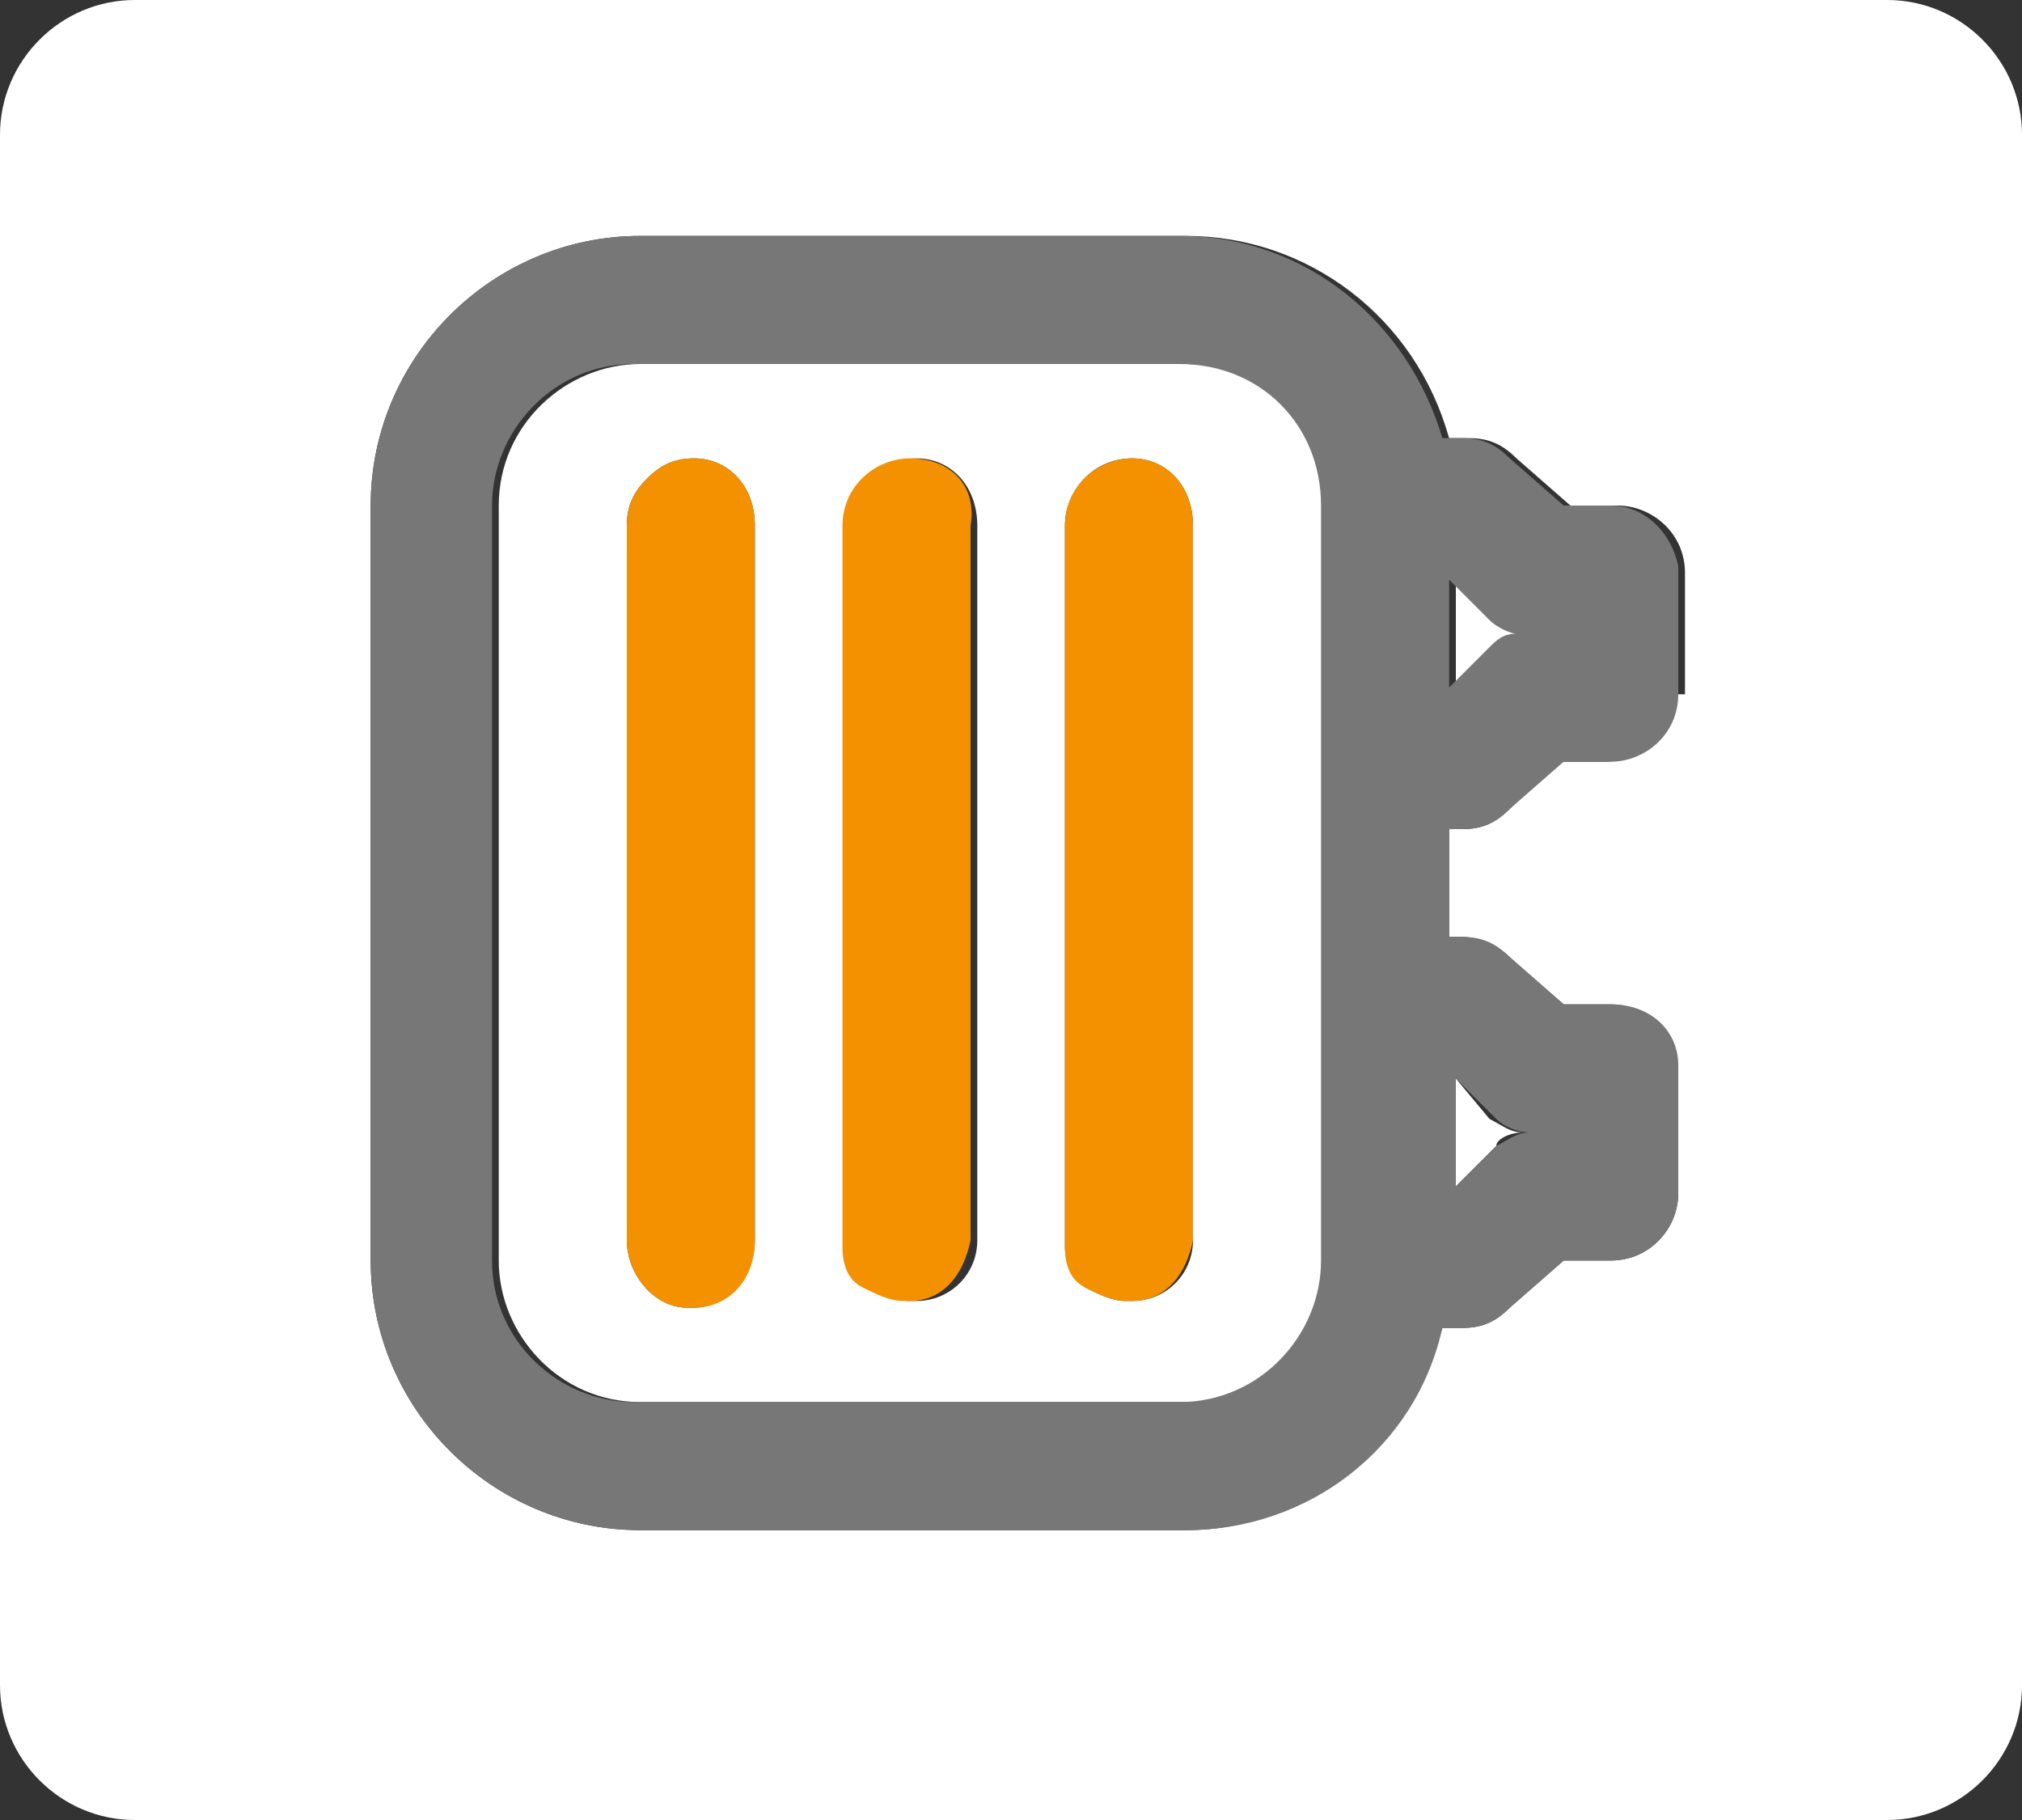 <?xml version="1.0" encoding="utf-8"?>
<!-- Generator: Adobe Illustrator 23.0.1, SVG Export Plug-In . SVG Version: 6.00 Build 0)  -->
<svg version="1.1" id="Layer_1" xmlns="http://www.w3.org/2000/svg" xmlns:xlink="http://www.w3.org/1999/xlink" x="0px" y="0px"
	 viewBox="0 0 30 27" style="enable-background:new 0 0 30 27;" xml:space="preserve">
<rect x="0" y="0" width="30" height="27" fill="#333333" stroke="none"/>
<style type="text/css">
	.st0{fill:#FFFFFF;}
	.st1{fill:#777777;}
	.st2{fill:#F49101;}
</style>
<g>
	<path class="st0" d="M22.6,16.8c-0.2,0-0.3-0.1-0.5-0.2L21.6,16v1.6l0.6-0.6C22.2,16.9,22.4,16.8,22.6,16.8z"/>
	<path class="st0" d="M28,0H2C0.9,0,0,0.9,0,2v23c0,1.1,0.9,2,2,2h26c1.1,0,2-0.9,2-2V2C30,0.9,29.1,0,28,0z M24.8,10.3
		c0,0.5-0.4,1-1,1h-0.7L22.4,12c-0.2,0.2-0.4,0.3-0.7,0.3l-0.2,0v1.6h0.2c0.2,0,0.5,0.1,0.7,0.3l0.8,0.7h0.7c0.5,0,0.9,0.4,1,0.9
		v1.9c0,0.5-0.4,1-1,1h-0.7l-0.8,0.7c-0.2,0.2-0.4,0.3-0.7,0.3h-0.3c-0.5,1.7-2,3-3.8,3H9.5c-2.2,0-4-1.8-4-4V7.5c0-2.2,1.8-4,4-4
		h8.1c1.8,0,3.4,1.2,3.9,3h0.3c0.3,0,0.5,0.1,0.7,0.3l0.8,0.7h0.7c0.5,0,1,0.4,1,1V10.3z"/>
	<path class="st0" d="M22.6,9.4c-0.2,0-0.3-0.1-0.4-0.2l-0.6-0.6v1.6l0.6-0.6C22.2,9.5,22.4,9.4,22.6,9.4z"/>
	<path class="st0" d="M17.6,5.4H9.5c-1.1,0-2.1,0.9-2.1,2.1v11.2c0,1.1,0.9,2.1,2.1,2.1l8.1,0c1.1,0,2.1-0.9,2.1-2.1V7.5
		C19.6,6.3,18.7,5.4,17.6,5.4z M11.2,18.4c0,0.6-0.5,1-0.9,1c0,0,0,0-0.1,0c-0.5,0-0.9-0.5-0.9-1l0-10.6c0-0.3,0.1-0.5,0.3-0.7
		s0.4-0.3,0.7-0.3c0,0,0,0,0,0h0c0.5,0,0.9,0.4,0.9,1V18.4z M14.5,18.4c0,0.5-0.4,0.9-0.9,0.9c0,0-0.1,0-0.1,0
		c-0.2,0-0.4-0.1-0.6-0.2c-0.2-0.2-0.3-0.4-0.3-0.6l0-10.7c0-0.5,0.4-1,1-1h0c0.5,0,0.9,0.4,0.9,1V18.4z M17.7,18.4
		c0,0.5-0.4,0.9-0.9,0.9c0,0-0.1,0-0.1,0c-0.2,0-0.4-0.1-0.6-0.2c-0.2-0.2-0.3-0.4-0.3-0.6l0-10.7c0-0.5,0.4-1,1-1h0
		c0.5,0,0.9,0.4,0.9,1V18.4z"/>
	<path class="st1" d="M23.9,7.5h-0.7l-0.8-0.7c-0.2-0.2-0.4-0.3-0.7-0.3h-0.3c-0.5-1.7-2-3-3.9-3H9.5c-2.2,0-4,1.8-4,4v11.2
		c0,2.2,1.8,4,4,4h8.1c1.8,0,3.4-1.2,3.8-3h0.3c0.3,0,0.5-0.1,0.7-0.3l0.8-0.7h0.7c0.5,0,1-0.4,1-1v-1.9c0-0.5-0.4-0.9-1-0.9h-0.7
		l-0.8-0.7c-0.2-0.2-0.4-0.3-0.7-0.3h-0.2v-1.6l0.2,0c0.3,0,0.5-0.1,0.7-0.3l0.8-0.7h0.7c0.5,0,1-0.4,1-1V8.4
		C24.8,7.9,24.4,7.5,23.9,7.5z M21.5,8.6l0.6,0.6c0.1,0.1,0.3,0.2,0.4,0.2c-0.2,0-0.3,0.1-0.4,0.2l-0.6,0.6V8.6z M21.6,16l0.6,0.6
		c0.1,0.1,0.3,0.2,0.5,0.2c-0.2,0-0.3,0.1-0.5,0.2l-0.6,0.6V16z M19.6,7.5v11.2c0,1.1-0.9,2.1-2.1,2.1l-8.1,0
		c-1.1,0-2.1-0.9-2.1-2.1V7.5c0-1.1,0.9-2.1,2.1-2.1h8.1C18.7,5.4,19.6,6.3,19.6,7.5z"/>
	<path class="st2" d="M10.3,6.8L10.3,6.8C10.3,6.8,10.3,6.8,10.3,6.8c-0.3,0-0.5,0.1-0.7,0.3S9.3,7.5,9.3,7.8l0,10.6
		c0,0.5,0.4,1,0.9,1c0,0,0,0,0.1,0c0.5,0,0.9-0.4,0.9-1V7.8C11.2,7.2,10.8,6.8,10.3,6.8z"/>
	<path class="st2" d="M13.5,6.8L13.5,6.8c-0.5,0-1,0.4-1,1l0,10.7c0,0.3,0.1,0.5,0.3,0.6c0.2,0.1,0.4,0.2,0.6,0.2c0,0,0.1,0,0.1,0
		c0.5,0,0.8-0.4,0.9-0.9V7.8C14.5,7.2,14.1,6.8,13.5,6.8z"/>
	<path class="st2" d="M16.8,6.8L16.8,6.8c-0.5,0-1,0.4-1,1l0,10.7c0,0.3,0.1,0.5,0.3,0.6c0.2,0.1,0.4,0.2,0.6,0.2c0,0,0.1,0,0.1,0
		c0.5,0,0.8-0.4,0.9-0.9V7.8C17.7,7.2,17.3,6.8,16.8,6.8z"/>
</g>
</svg>

